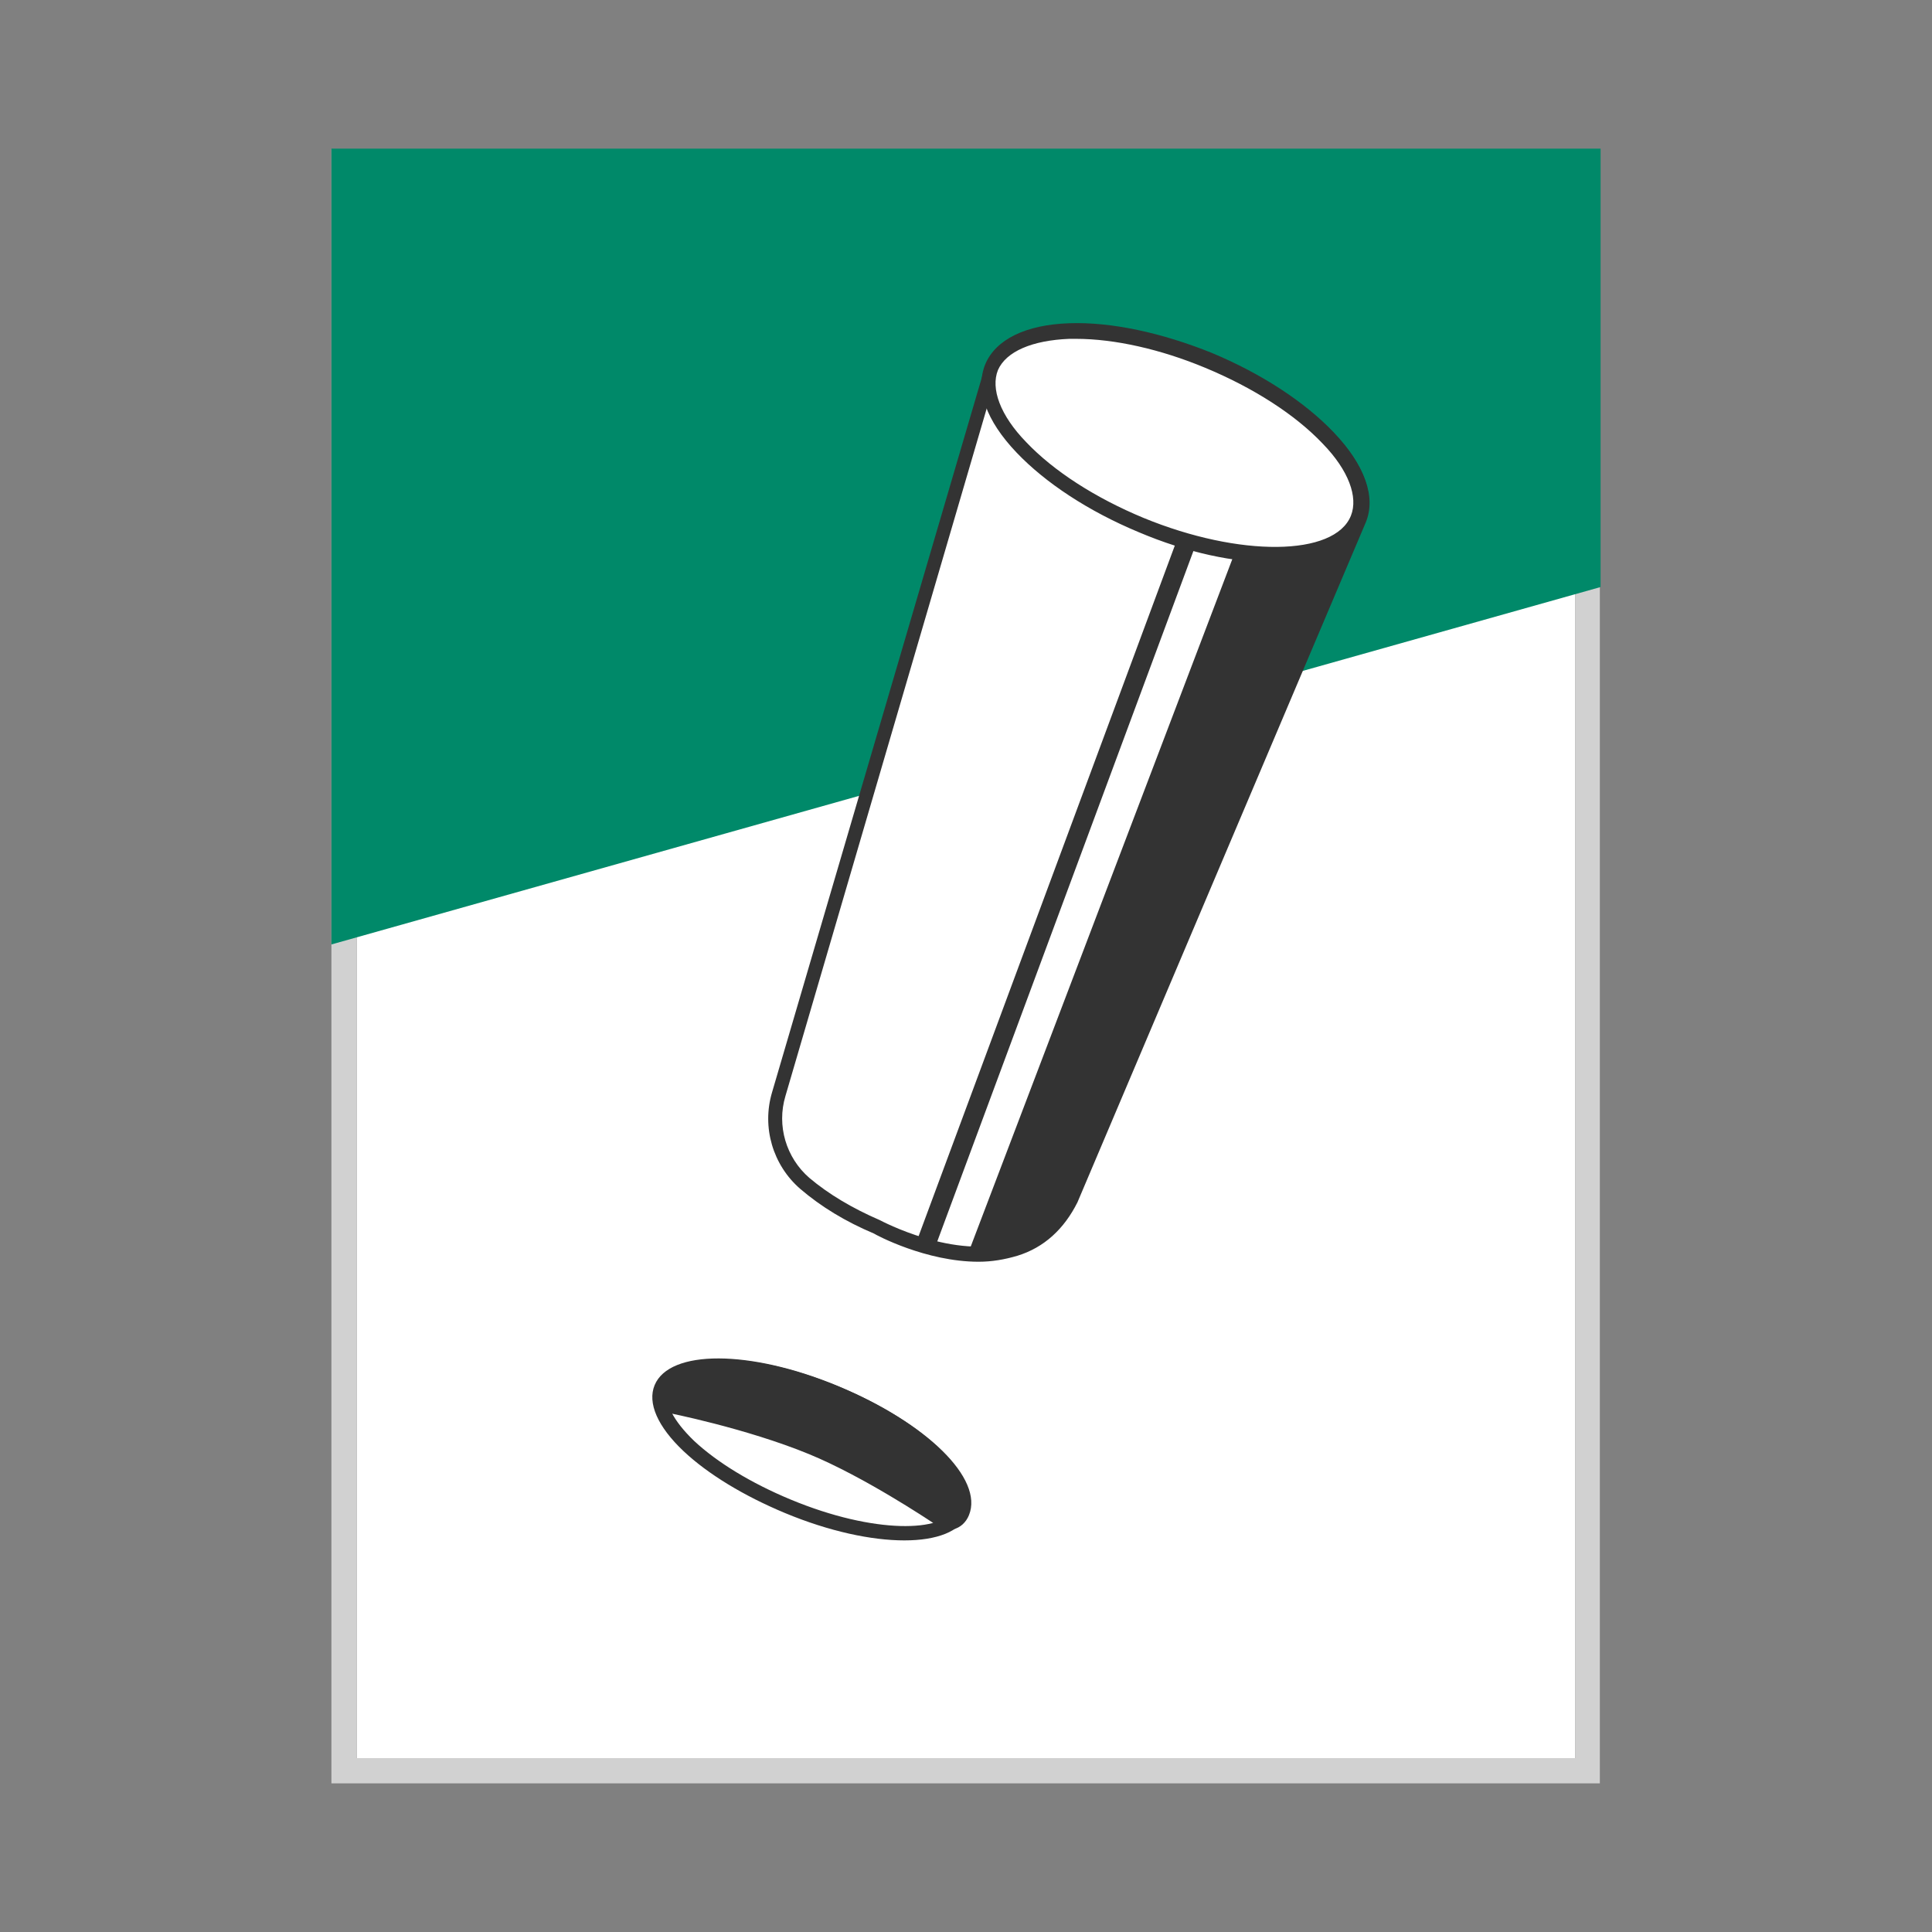 <?xml version="1.0" encoding="utf-8"?>
<!-- Generator: Adobe Illustrator 25.1.0, SVG Export Plug-In . SVG Version: 6.00 Build 0)  -->
<svg version="1.1" id="Layer_1" xmlns="http://www.w3.org/2000/svg" xmlns:xlink="http://www.w3.org/1999/xlink" x="0px" y="0px"
	 viewBox="0 0 260 260" enable-background="new 0 0 260 260" xml:space="preserve">
<rect x="0" y="0" width="260" height="260" fill="#808080" stroke="none"/>
<path fill="#FFFFFF" d="M48,236.6H212V23.5H48V236.6z"/>
<g>
	<path fill="#D1D1D1" d="M215.4,240H44.6V20.1h170.7V240z M48,236.6H212V23.5H48V236.6z"/>
	<g>
		<g>
			<polygon fill="#008969" points="215.4,79 44.6,127.1 44.6,20 215.4,20 			"/>
		</g>
	</g>
	<g>
		<g>
			<path fill="#FFFFFF" d="M144.1,161.4l38.6-91.5c2.5-6.1-6.5-15.6-20.1-21.2c-13.6-5.6-26.7-5.2-29.2,0.9l-28.7,97.8
				c-1.3,4.3,0.1,9.1,3.5,12c2.6,2.2,5.8,4.2,9.7,5.8C118.1,165.1,137.2,175.4,144.1,161.4z"/>
			<path fill="#333333" d="M131.7,169.8c-7.1,0-13.8-3.6-14.1-3.8c-3.8-1.6-7.1-3.6-9.9-6c-3.7-3.2-5.2-8.3-3.8-13l28.7-97.8
				c1.4-3.4,5.4-5.4,11.4-5.5c5.7-0.2,12.5,1.3,19.2,4c6.7,2.8,12.5,6.6,16.4,10.7c4.1,4.3,5.6,8.5,4.2,11.9L145,161.8
				c-1.8,3.6-4.5,6.1-8.1,7.2C135.2,169.5,133.5,169.8,131.7,169.8z M144.8,45.6c-0.3,0-0.6,0-0.9,0c-5,0.2-8.5,1.7-9.6,4.2
				l-28.6,97.7c-1.2,4,0.1,8.3,3.2,11c2.6,2.2,5.8,4.1,9.5,5.7c0.2,0.1,10.1,5.4,17.9,2.9c3-1,5.4-3,6.9-6.2l38.6-91.5
				c1-2.5-0.3-6.1-3.8-9.7c-3.7-3.9-9.3-7.5-15.8-10.2C156.2,47,150,45.6,144.8,45.6z"/>
		</g>
		<g>
			
				<ellipse transform="matrix(0.382 -0.924 0.924 0.382 42.654 183.08)" fill="#FFFFFF" cx="158.1" cy="59.7" rx="12" ry="26.7"/>
			<path fill="#333333" d="M171.4,75.7c-5.3,0-11.6-1.3-18.2-4.1c-6.7-2.8-12.5-6.6-16.4-10.7c-4.1-4.3-5.6-8.5-4.2-11.9
				c1.4-3.3,5.4-5.3,11.3-5.5c5.7-0.2,12.5,1.3,19.2,4c6.7,2.8,12.5,6.6,16.4,10.7c4.1,4.3,5.6,8.5,4.2,11.9l0,0
				C182.2,73.8,177.6,75.7,171.4,75.7z M144.8,45.6c-0.3,0-0.6,0-0.9,0c-5,0.2-8.5,1.7-9.6,4.2c-1,2.5,0.3,6.1,3.8,9.7
				c3.7,3.9,9.3,7.5,15.8,10.2c12.9,5.3,25.7,5.2,27.9-0.3l0,0c1-2.5-0.3-6.1-3.8-9.7c-3.7-3.9-9.3-7.5-15.8-10.2
				C156.2,47,150,45.6,144.8,45.6z"/>
		</g>
		<g>
			
				<ellipse transform="matrix(0.382 -0.924 0.924 0.382 -112.738 221.559)" fill="#FFFFFF" cx="109.2" cy="195" rx="8.3" ry="21.8"/>
			<path fill="#333333" d="M121.7,207.3c-4.4,0-10.1-1.2-16.1-3.7c-5.5-2.3-10.3-5.2-13.6-8.3c-3.5-3.3-4.9-6.5-3.9-8.9
				c2-4.8,12.8-4.8,24.6,0.1c11.8,4.9,19.5,12.4,17.5,17.3l0,0C129.2,206.1,126.1,207.3,121.7,207.3z M96.6,184.7
				c-3.6,0-6,0.9-6.6,2.4c-0.7,1.6,0.6,4.1,3.4,6.8c3.1,2.9,7.7,5.7,13,7.9c11.3,4.7,20.7,4.4,22,1.2c1.3-3.2-5.1-10-16.4-14.7
				C106,185.8,100.6,184.7,96.6,184.7z"/>
		</g>
		<g>
			<path fill="#333333" d="M129.3,203.3c-0.5,1.3-1.9,1.9-3.2,0.8c-0.2-0.2-9.3-6.3-16.9-9.4c-8.5-3.5-19.2-5.7-19.4-5.7
				c-1-0.1-1.1-1.3-0.7-2.3c1.7-4.2,12.2-3.9,23.3,0.6C123.5,191.9,131,199.1,129.3,203.3z"/>
			<path fill="#333333" d="M127.5,205.7c-0.7,0-1.4-0.3-2-0.8c-0.6-0.4-9.3-6.2-16.6-9.2c-8.5-3.5-19.1-5.6-19.2-5.6
				c-0.6-0.1-1.1-0.4-1.4-0.9c-0.4-0.7-0.4-1.7,0-2.7c2-4.8,12.8-4.8,24.6,0.1c11.8,4.9,19.5,12.4,17.5,17.3l0,0
				c-0.4,1-1.2,1.7-2.1,1.9C127.9,205.7,127.7,205.7,127.5,205.7z M96.6,184.7c-3.6,0-6,0.9-6.6,2.4c-0.2,0.5-0.2,0.9-0.1,0.9
				c0.6,0.1,11.3,2.3,19.7,5.8c7.8,3.2,16.9,9.3,17.2,9.6c0.2,0.2,0.5,0.4,0.9,0.3c0.3-0.1,0.6-0.4,0.7-0.8
				c1.3-3.2-5.1-10-16.4-14.7C106,185.8,100.6,184.7,96.6,184.7z"/>
		</g>
		<polyline fill="#333333" points="166.2,74.3 130.2,168.9 138.5,167.6 143.8,162.6 146,156.9 181.8,72.2 178.6,73.7 174.4,73.8 
			167,74.5 		"/>
		
			<rect x="91.4" y="119.1" transform="matrix(0.348 -0.938 0.938 0.348 -20.304 211.728)" fill="#333333" width="101.3" height="2.6"/>
	</g>
</g>
</svg>
